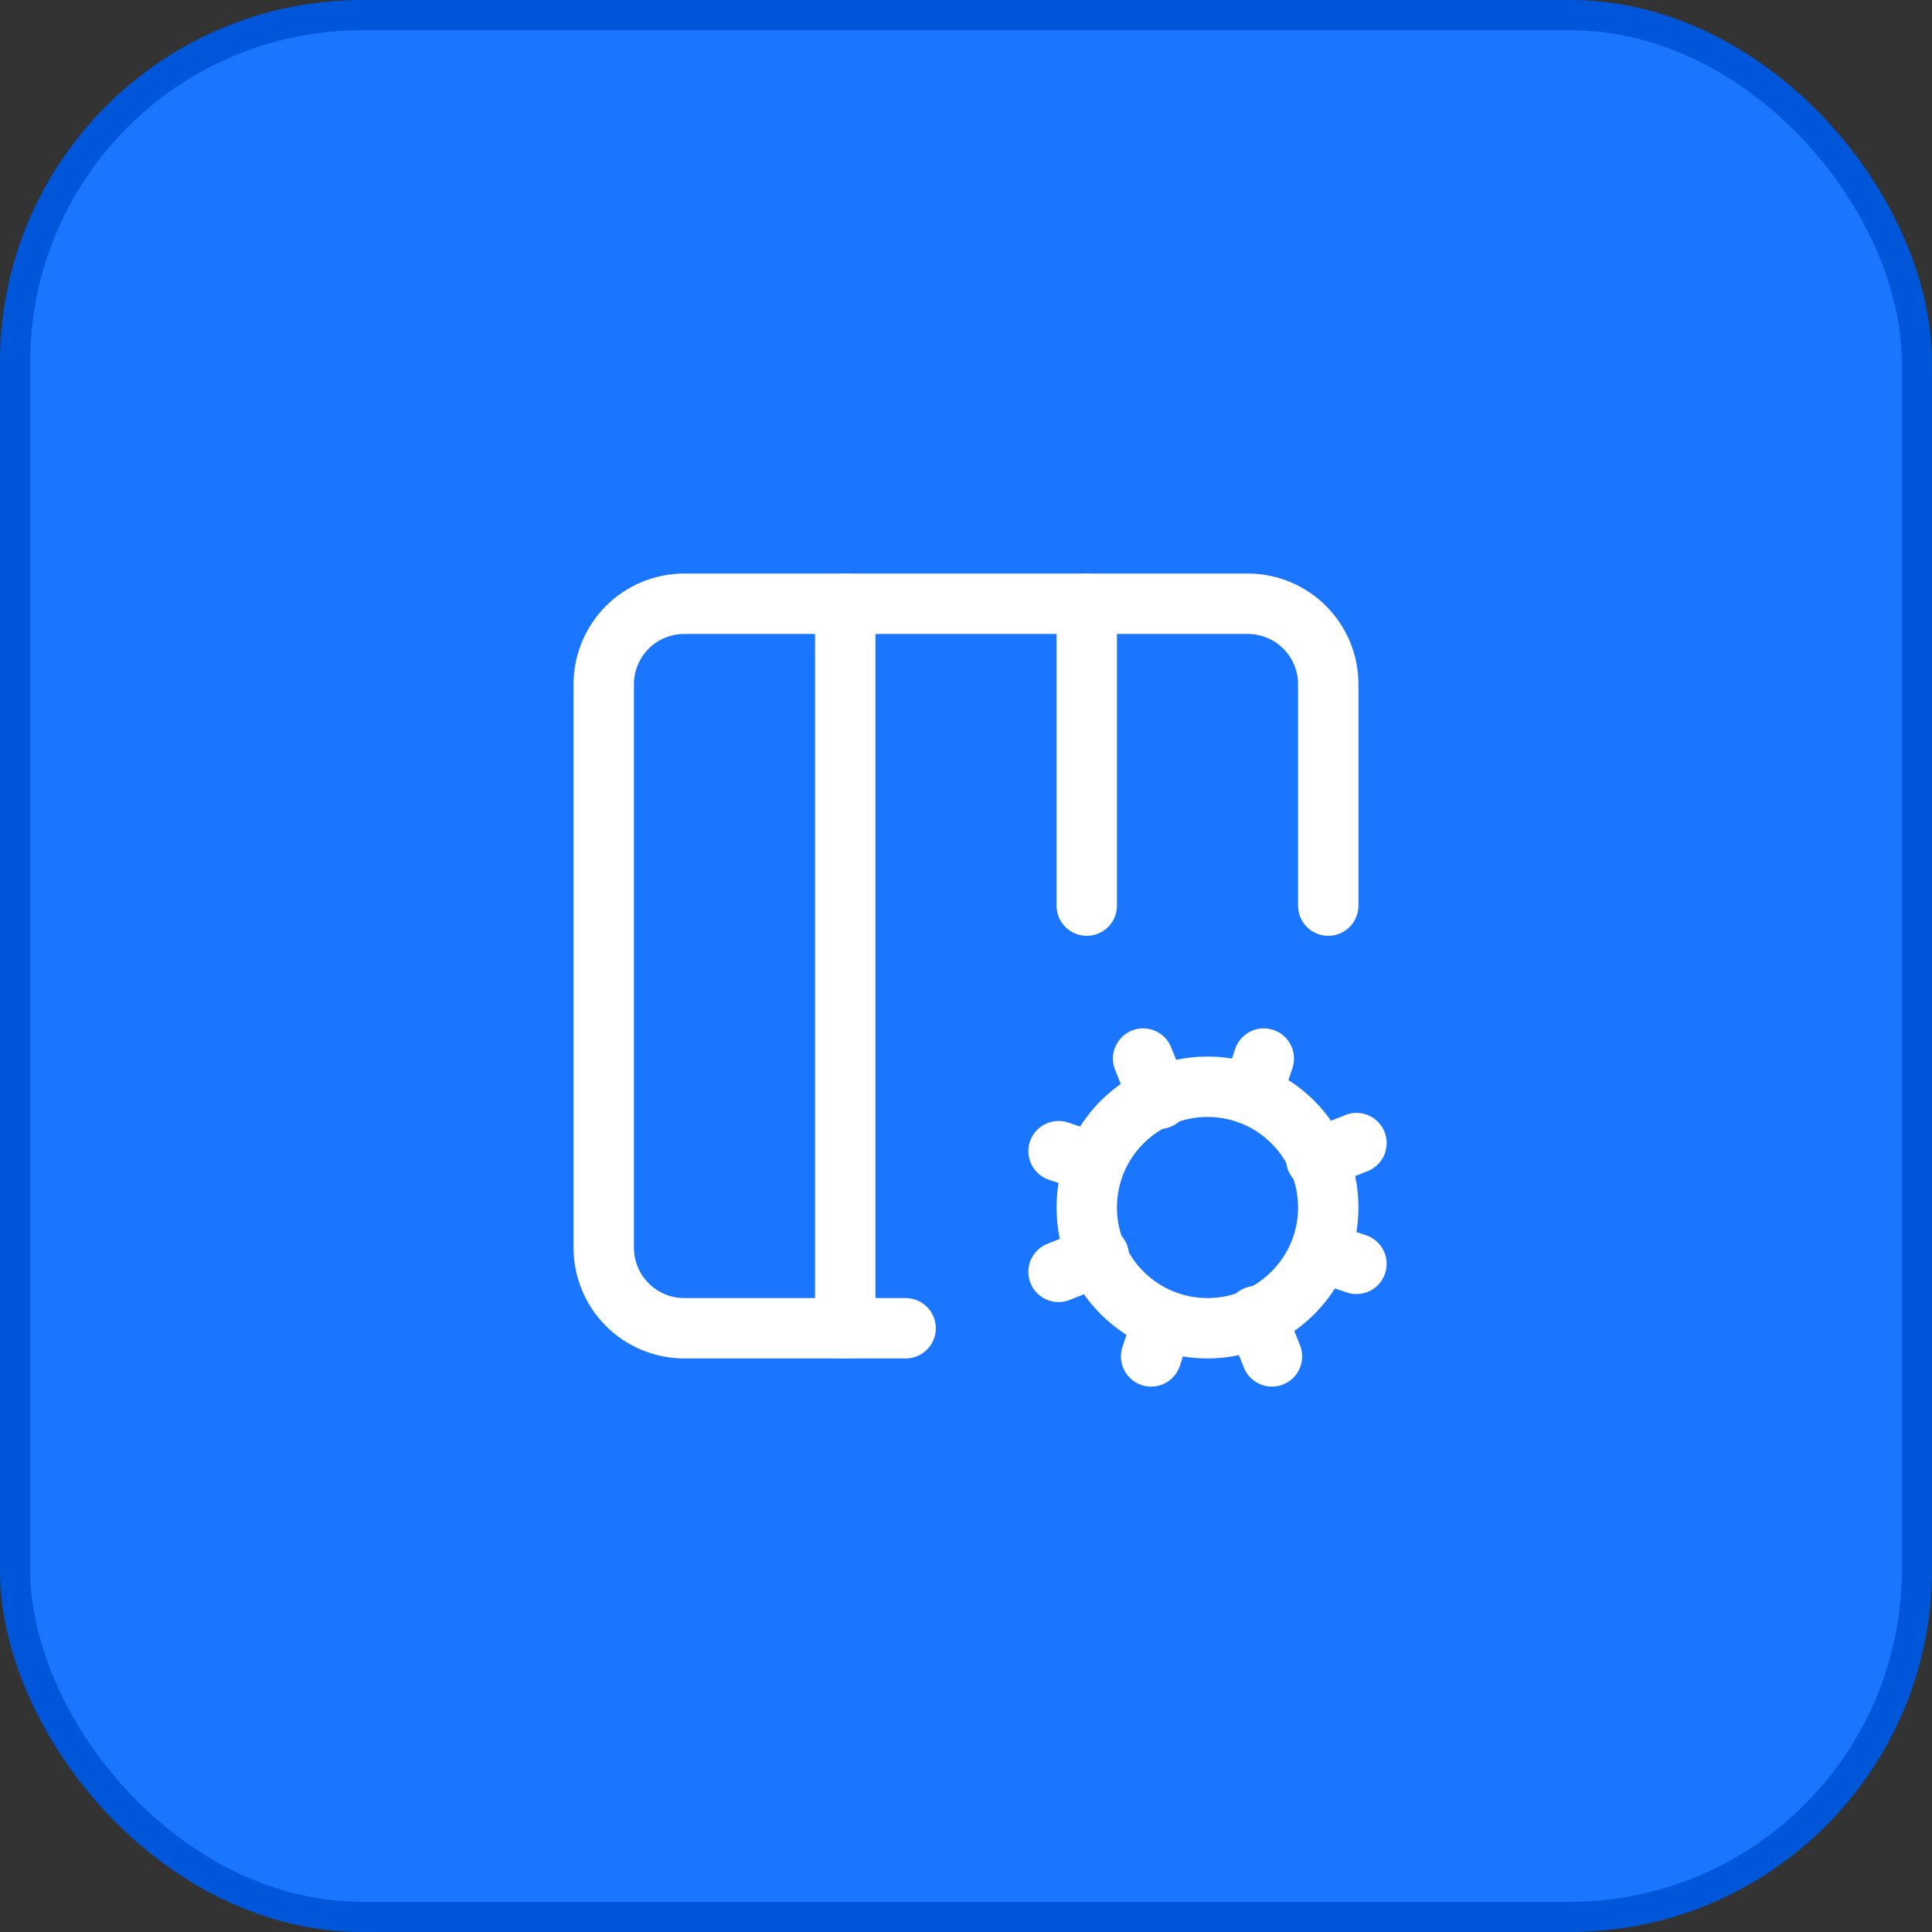 <svg width="64" height="64" viewBox="0 0 64 64" fill="none" xmlns="http://www.w3.org/2000/svg">
<rect x="0" y="0" width="64" height="64" fill="#333333" stroke="none"/>
<rect x="0.5" y="0.5" width="63" height="63" rx="11.5" fill="#1B76FF"/>
<rect x="0.5" y="0.5" width="63" height="63" rx="11.5" stroke="#0056D8"/>
<path d="M30 44H22.667C21.959 44 21.281 43.719 20.781 43.219C20.281 42.719 20 42.041 20 41.333V22.667C20 21.959 20.281 21.281 20.781 20.781C21.281 20.281 21.959 20 22.667 20H41.333C42.041 20 42.719 20.281 43.219 20.781C43.719 21.281 44 21.959 44 22.667V30" stroke="white" stroke-width="2" stroke-linecap="round" stroke-linejoin="round"/>
<path d="M35.066 42.133L36.4 41.6" stroke="white" stroke-width="2" stroke-linecap="round" stroke-linejoin="round"/>
<path d="M36 20V30" stroke="white" stroke-width="2" stroke-linecap="round" stroke-linejoin="round"/>
<path d="M36.266 38.534L35.066 38.134" stroke="white" stroke-width="2" stroke-linecap="round" stroke-linejoin="round"/>
<path d="M38.133 44.933L38.533 43.733" stroke="white" stroke-width="2" stroke-linecap="round" stroke-linejoin="round"/>
<path d="M38.401 36.4L37.867 35.066" stroke="white" stroke-width="2" stroke-linecap="round" stroke-linejoin="round"/>
<path d="M41.465 36.266L41.865 35.066" stroke="white" stroke-width="2" stroke-linecap="round" stroke-linejoin="round"/>
<path d="M42.135 44.933L41.602 43.6" stroke="white" stroke-width="2" stroke-linecap="round" stroke-linejoin="round"/>
<path d="M43.602 38.4L44.935 37.866" stroke="white" stroke-width="2" stroke-linecap="round" stroke-linejoin="round"/>
<path d="M44.934 41.867L43.734 41.467" stroke="white" stroke-width="2" stroke-linecap="round" stroke-linejoin="round"/>
<path d="M28 20V44" stroke="white" stroke-width="2" stroke-linecap="round" stroke-linejoin="round"/>
<path d="M40 44C42.209 44 44 42.209 44 40C44 37.791 42.209 36 40 36C37.791 36 36 37.791 36 40C36 42.209 37.791 44 40 44Z" stroke="white" stroke-width="2" stroke-linecap="round" stroke-linejoin="round"/>
</svg>
